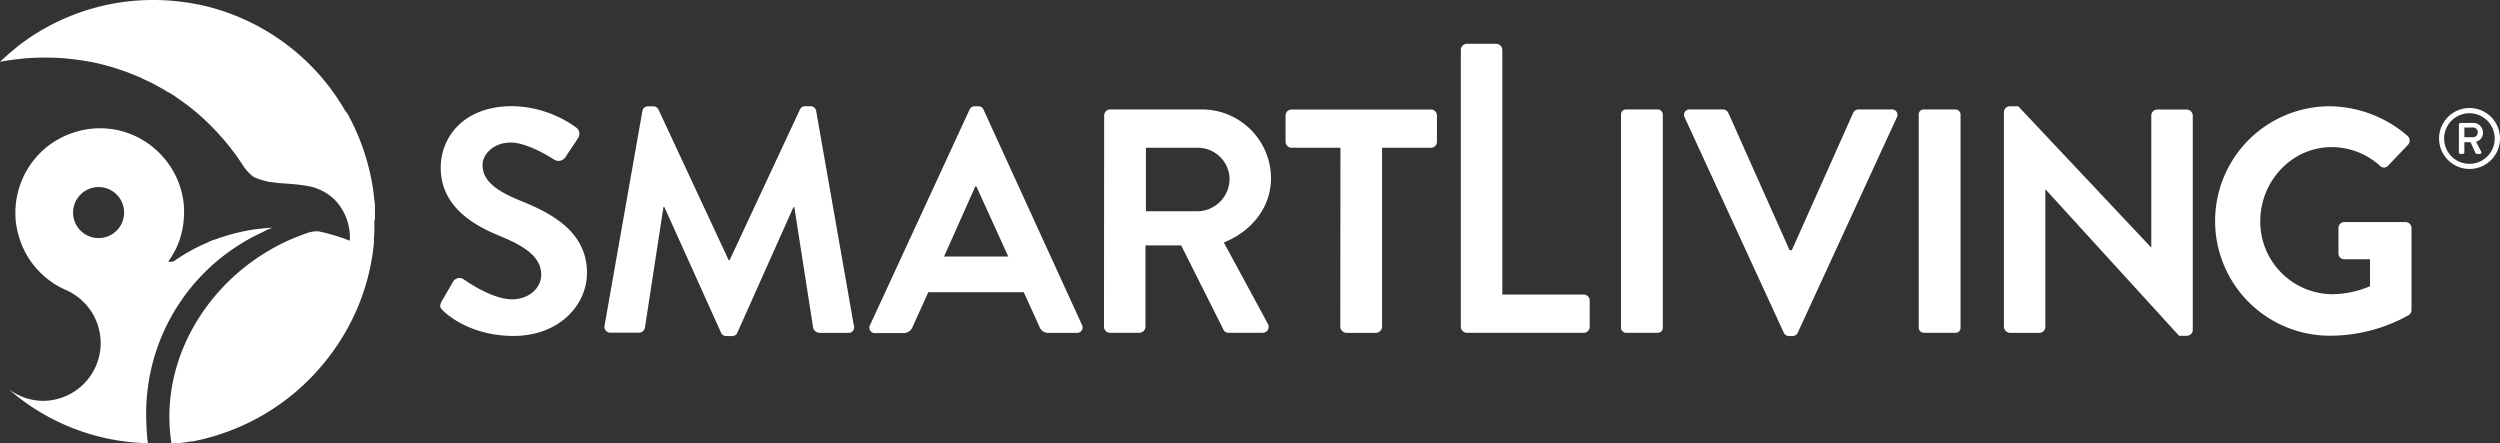 <svg xmlns="http://www.w3.org/2000/svg" width="564.028" height="100.016" viewBox="0 0 564.028 100.016">
  <rect x="0" y="0" width="564.028" height="100.016" fill="#333333" stroke="none"/>
  <g id="Group_3307" data-name="Group 3307" transform="translate(0 -0.03)">
    <path id="Path_24443" data-name="Path 24443" d="M110.808,73.186l2.588-4.458a1.672,1.672,0,0,1,2.477-.508c.359.211,6.192,4.458,10.873,4.458,3.715,0,6.551-2.477,6.551-5.536,0-3.715-3.1-6.192-9.139-8.669-6.774-2.737-13.535-7.059-13.535-15.554,0-6.4,4.755-13.82,16.2-13.82A25.4,25.4,0,0,1,141.2,33.93a1.783,1.783,0,0,1,.421,2.378l-2.737,4.1a1.9,1.9,0,0,1-2.477.867c-.57-.359-6.043-3.963-10.006-3.963s-6.34,2.737-6.34,5.04c0,3.381,2.675,5.684,8.5,8.062,7,2.811,15.059,6.984,15.059,16.272,0,7.43-6.415,14.254-16.569,14.254-9.065,0-14.39-4.248-15.826-5.622-.656-.644-1.015-1-.372-2.155" transform="translate(-11.194 -5.12)" fill="#fff"/>
    <path id="Path_24444" data-name="Path 24444" d="M148.988,30.211a1.238,1.238,0,0,1,1.238-1.077h1.152a1.313,1.313,0,0,1,1.238.718l15.839,33.981h.223l15.864-33.993a1.238,1.238,0,0,1,1.238-.718h1.176A1.238,1.238,0,0,1,188.2,30.2l8.5,48.383a1.238,1.238,0,0,1-1.238,1.659H188.9a1.573,1.573,0,0,1-1.375-1.09l-4.248-27.244h-.223l-12.619,28.26a1.238,1.238,0,0,1-1.238.793H167.96a1.238,1.238,0,0,1-1.238-.793l-12.768-28.3h-.211l-4.186,27.244a1.387,1.387,0,0,1-1.238,1.09h-6.489a1.325,1.325,0,0,1-1.362-1.659Z" transform="translate(-4.062 -5.116)" fill="#fff"/>
    <path id="Path_24445" data-name="Path 24445" d="M220.032,63.027,212.837,47.2H212.6l-7.059,15.826ZM188.9,78.37l22.377-48.445a1.238,1.238,0,0,1,1.238-.8h.718a1.238,1.238,0,0,1,1.238.8L236.626,78.37a1.238,1.238,0,0,1-1.238,1.87h-6.266a2.056,2.056,0,0,1-2.08-1.449l-3.517-7.715H201.989l-3.517,7.765a2.192,2.192,0,0,1-2.093,1.449h-6.266a1.238,1.238,0,0,1-1.238-1.87" transform="translate(7.444 -5.116)" fill="#fff"/>
    <path id="Path_24446" data-name="Path 24446" d="M252.641,52.672a7.344,7.344,0,0,0,7.133-7.344,7.17,7.17,0,0,0-7.133-6.984H240.9V52.672Zm-21.164-21.6a1.362,1.362,0,0,1,1.362-1.375h20.594a15.6,15.6,0,0,1,15.69,15.48c0,6.625-4.384,12.025-10.65,14.538l9.907,18.291a1.35,1.35,0,0,1-1.238,2.08h-7.566a1.238,1.238,0,0,1-1.152-.644l-9.573-19.071H240.8V78.727a1.424,1.424,0,0,1-1.375,1.362H232.8a1.362,1.362,0,0,1-1.362-1.362Z" transform="translate(17.633 -4.977)" fill="#fff"/>
    <path id="Path_24447" data-name="Path 24447" d="M276.9,38.341H265.895a1.375,1.375,0,0,1-1.375-1.362V31.072a1.362,1.362,0,0,1,1.375-1.362h31.417a1.362,1.362,0,0,1,1.362,1.362v5.907a1.362,1.362,0,0,1-1.362,1.362H286.291V78.725a1.424,1.424,0,0,1-1.362,1.375h-6.687a1.437,1.437,0,0,1-1.375-1.375Z" transform="translate(25.519 -4.975)" fill="#fff"/>
    <path id="Path_24448" data-name="Path 24448" d="M296.45,19.1a1.375,1.375,0,0,1,1.375-1.362h6.625a1.412,1.412,0,0,1,1.362,1.362V74.309h18.353a1.362,1.362,0,0,1,1.362,1.375v5.895a1.362,1.362,0,0,1-1.362,1.362h-26.34a1.375,1.375,0,0,1-1.375-1.362Z" transform="translate(33.13 -7.828)" fill="#fff"/>
    <rect id="Rectangle_2259" data-name="Rectangle 2259" width="9.436" height="50.389" rx="1.1" transform="translate(365.715 24.723)" fill="#fff"/>
    <path id="Path_24449" data-name="Path 24449" d="M337.3,31.585a1.238,1.238,0,0,1,1.238-1.882h7.344a1.362,1.362,0,0,1,1.238.793l13.808,30.959h.508L375.265,30.5A1.325,1.325,0,0,1,376.5,29.7h7.344a1.238,1.238,0,0,1,1.238,1.882L362.795,80.03a1.3,1.3,0,0,1-1.238.793h-.718a1.3,1.3,0,0,1-1.238-.793Z" transform="translate(42.821 -4.98)" fill="#fff"/>
    <rect id="Rectangle_2260" data-name="Rectangle 2260" width="9.436" height="50.389" rx="1.1" transform="translate(432.885 24.723)" fill="#fff"/>
    <path id="Path_24450" data-name="Path 24450" d="M395.39,30.42a1.362,1.362,0,0,1,1.375-1.3h1.858l29.956,31.826h.062V31.225a1.375,1.375,0,0,1,1.375-1.375h6.625A1.424,1.424,0,0,1,438,31.225V79.658A1.362,1.362,0,0,1,436.64,80.9h-1.734l-30.092-32.99h-.074V78.865a1.362,1.362,0,0,1-1.362,1.375h-6.613a1.436,1.436,0,0,1-1.375-1.375Z" transform="translate(56.714 -5.115)" fill="#fff"/>
    <path id="Path_24451" data-name="Path 24451" d="M459.727,29.12a27.244,27.244,0,0,1,17.572,6.7,1.4,1.4,0,0,1,.062,2.019L472.9,42.519a1.238,1.238,0,0,1-1.87,0,16.322,16.322,0,0,0-10.873-4.186c-9,0-16.1,7.7-16.1,16.706a16.371,16.371,0,0,0,16.2,16.483,22.377,22.377,0,0,0,8.557-1.8v-6.08h-5.758a1.313,1.313,0,0,1-1.362-1.238V56.624a1.325,1.325,0,0,1,1.362-1.375h13.82a1.362,1.362,0,0,1,1.3,1.375V75.051a1.387,1.387,0,0,1-.57,1.152,36.383,36.383,0,0,1-17.857,4.681,25.882,25.882,0,0,1,0-51.764" transform="translate(65.887 -5.115)" fill="#fff"/>
    <path id="Path_24452" data-name="Path 24452" d="M474.67,36.325a6.873,6.873,0,1,0,6.861-6.885,6.873,6.873,0,0,0-6.861,6.885m1.139,0a5.709,5.709,0,1,1,1.676,4.041,5.721,5.721,0,0,1-1.676-4.041m3.331,3.108a.347.347,0,0,0,.359.359h.5a.359.359,0,0,0,.372-.359V37.155h1.412l1.077,2.39a.433.433,0,0,0,.347.26h.644a.347.347,0,0,0,.322-.508l-1.152-2.254a2.031,2.031,0,0,0,1.548-2.093,2.155,2.155,0,0,0-2.353-2.142H479.5a.359.359,0,0,0-.359.372Zm1.238-3.406v-2.18h1.87a1.053,1.053,0,0,1,1.152,1.09,1.077,1.077,0,0,1-1.152,1.09Z" transform="translate(75.612 -5.039)" fill="#fff"/>
    <path id="Path_24453" data-name="Path 24453" d="M114.9,59.332V56.508a7.647,7.647,0,0,0-.1-1.412,11.672,11.672,0,0,1-.136-1.164c-.05-.384-.074-.693-.124-1.04s-.136-.941-.211-1.412a3.064,3.064,0,0,0-.124-.656,50.575,50.575,0,0,0-4.594-13.7,2.154,2.154,0,0,1-.124-.235q-.409-.8-.854-1.6l-.409-.471c-.248-.446-.52-.892-.78-1.325s-.409-.644-.632-.978l-.533-.83A50.1,50.1,0,0,0,75.052,10.763h-.136c-.78-.161-1.56-.3-2.353-.433h-.111a50.774,50.774,0,0,0-7.566-.57,49.869,49.869,0,0,0-27.814,8.446L35.945,19l-.644.458c-.52.384-1.04.78-1.548,1.238l-.149.124c-1.139.916-2.229,1.87-3.294,2.885.768-.149,1.523-.272,2.291-.384s1.536-.2,2.3-.285l.681-.074c1.461-.136,2.935-.2,4.409-.211h.83c1.474,0,2.947.074,4.421.2l.669.074c1.548.161,3.084.372,4.619.656h.1c.916.186,1.833.384,2.749.619s1.536.409,2.291.632l.533.149.372.136.755.248,1.672.57.508.211.681.272,1.56.632.731.347.508.248.235.111,1.238.57c.693.359,1.375.731,2.056,1.127l.582.31c.384.223.755.471,1.127.706h.1c.446.272.916.545,1.362.842l.57.409.8.557,1.015.718c.867.644,1.721,1.325,2.563,2.031a52.954,52.954,0,0,1,3.938,3.715,54.228,54.228,0,0,1,5.065,6.056c.508.706.991,1.424,1.461,2.155l.074.111a9.536,9.536,0,0,0,.867,1.139,11.651,11.651,0,0,0,1.04,1.028l.421.31.124.1.632.248,1.09.384.9.248.532.124.508.1h.211l.991.124.867.111h.074l2.155.149c1.127.087,2.229.2,3.207.347.644.1,1.238.2,1.734.31.235.062.458.111.656.186a12.954,12.954,0,0,1,2.105.892,12.025,12.025,0,0,1,1.758,1.164,10.135,10.135,0,0,1,.755.681,11.146,11.146,0,0,1,1.238,1.486c.186.26.347.532.508.8a11.789,11.789,0,0,1,1.375,3.455,12.892,12.892,0,0,1,.3,1.771,13.761,13.761,0,0,1,0,1.746c-.842-.334-1.7-.644-2.563-.916s-2.019-.619-3.022-.867c-.508-.111-1.015-.235-1.523-.334a6.675,6.675,0,0,0-2.687.458c-19.566,6.675-33.6,26.4-30.464,47.194v.161a11.977,11.977,0,0,0,2.477-.124c.681-.087,1.35-.186,2.019-.3H73.8a50.773,50.773,0,0,0,31.157-19.653c.78-1.053,1.523-2.13,2.229-3.245l.074-.124a49.6,49.6,0,0,0,5.214-11.145,51.739,51.739,0,0,0,1.969-8.557s0-.124,0-.186c.1-.656.173-1.313.235-1.969v-.793c0-.483.074-.966.1-1.461V59.394" transform="translate(-30.31 -9.73)" fill="#fff"/>
    <path id="Path_24454" data-name="Path 24454" d="M86.871,56.016a43.256,43.256,0,0,0-6.984,1.721h-.062c-.483.161-.966.334-1.437.52h-.136c-.446.173-.9.347-1.337.545l-.31.173c-.4.173-.8.347-1.238.545l-.384.186-1.04.508-.136.074-.409.223-.854.471c-.26.136-.508.285-.755.433l-.619.372-1,.644-.347.223c-.161.1-.3.223-.458.334a1.535,1.535,0,0,1-.52.223,2.749,2.749,0,0,1-.954,0h0a19.158,19.158,0,0,0,1.424-2.328l.111-.186a19.259,19.259,0,0,0,1.127-2.675,2.638,2.638,0,0,1,.087-.334,19.146,19.146,0,0,0,.817-5.6q.013-.893-.062-1.783a19.046,19.046,0,0,0-2.972-8.47A18.427,18.427,0,0,0,66.166,39a18.91,18.91,0,0,0-7.851-4.953,18.576,18.576,0,0,0-3.715-.8,18.8,18.8,0,0,0-7.356.632,19.579,19.579,0,0,0-6.551,3.306,19.294,19.294,0,0,0-4.817,5.6,20.173,20.173,0,0,0-1.548,3.542,19.046,19.046,0,0,0-.892,6.96,1.239,1.239,0,0,0,0,.211,19.74,19.74,0,0,0,3.245,9.374,19.492,19.492,0,0,0,4.792,4.879,19,19,0,0,0,3.059,1.746l.347.149a12.891,12.891,0,0,1,3.133,1.981,12.26,12.26,0,0,1,1.6,1.61c.3.359.594.743.867,1.139a12.581,12.581,0,0,1,.768,1.337l.26.545a12.781,12.781,0,0,1,.743,2.167.612.612,0,0,0,.1.4,13.35,13.35,0,0,1,.3,2.749A13.065,13.065,0,0,1,39.615,94.629a12.855,12.855,0,0,1-4.792-.978A14.366,14.366,0,0,1,31.9,92.016a49.349,49.349,0,0,0,31.467,12.161c-.26,0-.433-4.867-.446-5.412a43.665,43.665,0,0,1,.235-5.969,44.878,44.878,0,0,1,20.024-32.9,44.309,44.309,0,0,1,3.988-2.353c.706-.359,1.424-.718,2.155-1.04a8,8,0,0,1,2.2-.941,44.583,44.583,0,0,0-4.656.458ZM57.646,53.948a5.758,5.758,0,1,1-.341-4.414,5.783,5.783,0,0,1,.341,4.414Z" transform="translate(-29.931 -4.161)" fill="#fff"/>
  </g>
</svg>
